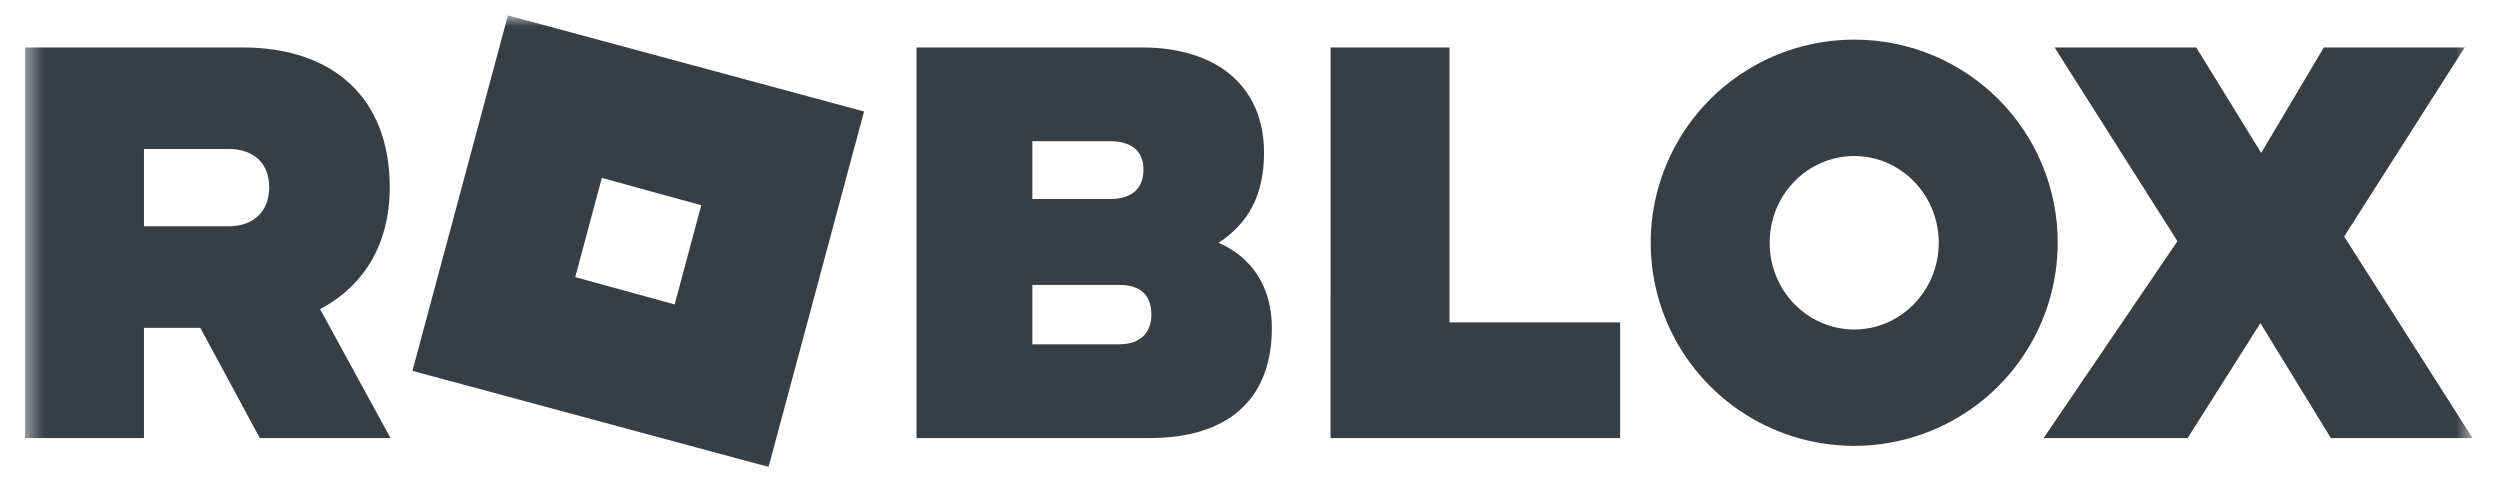 <svg xmlns="http://www.w3.org/2000/svg" width="143" height="28" viewBox="0 0 143 28" fill="none"><mask id="mask0_3_515" style="mask-type:luminance" maskUnits="userSpaceOnUse" x="1" y="0" width="141" height="28"><path d="M141.43 0.879H1.429V27.129H141.43V0.879Z" fill="white"></path></mask><g mask="url(#mask0_3_515)"><path d="M18.308 17.681L22.338 25.057H14.861L11.458 18.753H8.235V25.057H1.429V2.714H13.876C19.024 2.714 22.293 5.571 22.293 10.71C22.293 14.017 20.771 16.386 18.308 17.681ZM8.235 8.521V12.944H13.07C14.503 12.944 15.398 12.095 15.398 10.71C15.398 9.325 14.503 8.521 13.07 8.521H8.235ZM43.962 26.708L23.592 21.212L29.053 0.879L39.239 3.627L49.424 6.376L43.962 26.708ZM40.112 11.738L34.426 10.174L32.904 15.849L38.59 17.413L40.112 11.738ZM72.75 18.753C72.75 23.044 70.019 25.057 65.766 25.057H52.425V2.714H65.319C69.571 2.714 72.302 4.903 72.302 8.746C72.302 11.159 71.407 12.768 69.706 13.886C71.631 14.732 72.75 16.43 72.75 18.753ZM59.05 8.076V11.383H63.48C64.689 11.383 65.406 10.847 65.406 9.685C65.406 8.612 64.689 8.076 63.48 8.076H59.05ZM59.05 19.694H64.02C65.184 19.694 65.858 19.069 65.858 17.996C65.858 16.834 65.186 16.298 64.02 16.298H59.05V19.694ZM76.108 2.714H82.912V18.441H92.672V25.057H76.107L76.108 2.714ZM117.7 13.886C117.7 16.183 117.018 18.43 115.739 20.34C114.46 22.251 112.642 23.74 110.515 24.619C108.388 25.499 106.047 25.729 103.789 25.281C101.531 24.832 99.457 23.726 97.829 22.101C96.201 20.476 95.093 18.406 94.643 16.152C94.194 13.899 94.425 11.562 95.306 9.44C96.187 7.317 97.679 5.502 99.593 4.225C101.507 2.949 103.758 2.267 106.06 2.267C107.589 2.264 109.104 2.563 110.518 3.145C111.931 3.728 113.216 4.583 114.297 5.663C115.379 6.742 116.236 8.024 116.82 9.434C117.404 10.845 117.703 12.357 117.7 13.883V13.886ZM110.896 13.886C110.896 11.115 108.701 8.925 106.06 8.925C103.419 8.925 101.225 11.115 101.225 13.886C101.225 16.657 103.419 18.846 106.06 18.846C108.701 18.846 110.896 16.653 110.896 13.883V13.886ZM134.087 13.528L141.43 25.057H133.324L129.296 18.485L125.133 25.057H116.895L124.55 13.795L117.521 2.714H125.625L129.341 8.746L132.923 2.714H140.982L134.087 13.528Z" fill="#393E46"></path></g></svg>